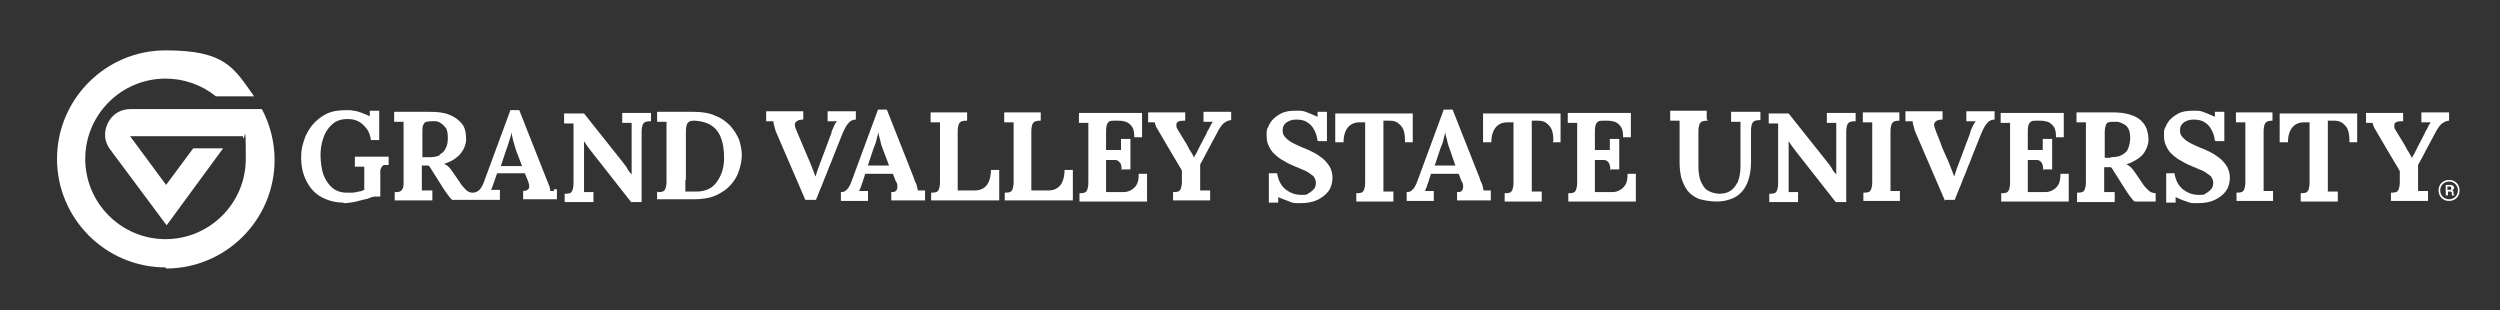 <?xml version="1.0" encoding="UTF-8"?>
<svg id="Layer_1" xmlns="http://www.w3.org/2000/svg" version="1.1" viewBox="0 0 451.6 56">
  <rect x="0" y="0" width="451.6" height="56" fill="#333333" stroke="none"/>
  <!-- Generator: Adobe Illustrator 29.2.1, SVG Export Plug-In . SVG Version: 2.1.0 Build 116)  -->
  <defs>
    <style>
      .st0 {
        fill: #fff;
      }
    </style>
  </defs>
  <g>
    <path class="st0" d="M62.1,36.6c-1.6,0-3-.4-4.2-1.1s-2-1.7-2.6-2.9-.9-2.6-.9-4.1.2-2.1.5-3.1c.3-1,.8-1.9,1.5-2.8.7-.8,1.5-1.5,2.5-2,1-.5,2.2-.7,3.5-.7s.9,0,1.4.1c.5,0,1,.2,1.6.4.5.2,1,.4,1.4.6v-1c0,0,1.7,0,1.7,0v5.3h-1.5c-.1-.9-.4-1.6-.8-2.1s-.9-1-1.5-1.3c-.6-.3-1.2-.4-2-.4s-1.5.2-2.1.5c-.6.4-1.1.9-1.5,1.5-.4.6-.7,1.3-.9,2.1-.2.8-.3,1.6-.3,2.4,0,1.3.2,2.5.5,3.5.4,1,.9,1.8,1.6,2.4.7.6,1.6.9,2.6.9s.6,0,1,0,.8-.1,1.2-.2c.4,0,.7-.2,1-.3v-2.1c0-.4,0-.8,0-1.2,0-.4,0-.7,0-.9-.2,0-.5,0-.9,0-.4,0-.6,0-.8,0v-1.8h6.1v1.5c-.3,0-.5,0-.7,0s-.4.1-.5.3c-.1.1-.2.3-.3.6,0,.3,0,.6,0,1.1v3.7h-.5c-.4,0-.9,0-1.3.2s-.9.3-1.4.4c-.5.1-1,.3-1.6.4-.6.1-1.2.2-1.9.2Z"/>
    <path class="st0" d="M100.1,34.5c-.2,0-.5,0-.7,0,0-.3-.1-.8-.3-1.2-.2-.5-.3-.8-.4-1l-4.9-12.4h-1.6l-4.5,12.2c-.2.5-.3.9-.5,1.3-.2.4-.4.7-.7,1-.3.2-.6.4-1,.4s-.6,0-.9-.2c-.3-.1-.5-.4-.8-.7-.3-.3-.6-.7-.9-1.2l-1.1-1.6c-.2-.3-.4-.6-.7-.9-.3-.3-.6-.5-.9-.6.9-.3,1.6-.6,2.2-1.1.6-.4,1-1,1.3-1.5.3-.6.5-1.2.5-1.8,0-1.2-.2-2.2-.8-2.9s-1.3-1.2-2.3-1.6-2.2-.5-3.5-.5c-1.1,0-2.2,0-3.2,0s-2.2,0-3.2,0v1.8c.2,0,.4,0,.8,0,.4,0,.7,0,.9,0,0,.2,0,.5,0,.9,0,.4,0,.8,0,1.2v8.7c0,.6,0,1.1-.2,1.3-.1.3-.3.4-.5.5s-.5.1-.9.1v1.5h6.8v-1.8c-.1,0-.3,0-.5,0-.3,0-.5,0-.8,0-.3,0-.5,0-.6,0,0-.2,0-.5,0-.9s0-.8,0-1.2v-2.4h1.2c.2.2.3.3.4.5.1.2.3.5.5.8l1.7,2.7c.3.5.6.9.9,1.3.3.4.5.7.8.9h8.6v-1.8c-.2,0-.4,0-.7,0-.3,0-.6,0-.9,0,.1-.3.3-.6.4-1s.3-.7.3-.9l.4-1.1h5c0,0,.5,1.2.5,1.2.2.4.2.7.3,1,0,.3,0,.5-.2.7s-.5.3-.9.3v1.5h6.1v-1.8c-.2,0-.3,0-.6,0ZM79.5,28c-.5.3-1.2.4-2.1.4s-.4,0-.6,0c-.2,0-.4,0-.5,0v-4.7c0-.5,0-.9.2-1.2.1-.3.3-.4.5-.5.2,0,.5-.1.8-.1s.5,0,.9,0c.4,0,.7.2,1,.4s.6.5.9.9c.2.4.3,1,.3,1.7s-.1,1.4-.4,1.9c-.2.5-.6.9-1.1,1.1ZM90.5,29.9l1-3c.3-.7.4-1.3.6-1.8s.2-.9.3-1.2h0c0,.4.2.9.3,1.5.2.6.3,1.1.5,1.7l1.1,2.9h-3.8Z"/>
    <path class="st0" d="M114,36.5l-7.3-9.3c-.2-.3-.4-.5-.6-.8-.2-.3-.4-.6-.6-.9h0v7.1c0,.4,0,.8,0,1.2,0,.4,0,.7,0,.9.2,0,.6,0,.9,0,.4,0,.6,0,.8,0v1.8h-5.2v-1.5c.3,0,.6,0,.9-.1.2,0,.4-.3.5-.5.1-.3.2-.7.2-1.3v-8.7c0-.4,0-.8,0-1.2s0-.7,0-.9c-.2,0-.6,0-.9,0-.4,0-.6,0-.8,0v-1.8h3.6l7,8.8c.4.5.7.9.9,1.3s.5.7.7.9h0v-7.2c0-.4,0-.8,0-1.2s0-.7,0-.9c-.2,0-.5,0-.9,0-.4,0-.6,0-.8,0v-1.8h5.2v1.5c-.3,0-.6,0-.9.1-.2,0-.4.2-.6.5-.1.3-.2.7-.2,1.3v12.7h-1.9Z"/>
    <path class="st0" d="M118.8,34.7c.3,0,.6,0,.9-.1s.4-.3.5-.5c.1-.3.2-.7.2-1.3v-8.7c0-.4,0-.8,0-1.2,0-.4,0-.7,0-.9-.2,0-.5,0-.9,0-.4,0-.6,0-.8,0v-1.8h6.6c1.5,0,2.8.2,3.9.7,1.1.4,2,1.1,2.7,1.8.7.8,1.2,1.6,1.6,2.5.3.9.5,1.9.5,2.8s-.2,1.9-.5,2.8c-.3,1-.8,1.8-1.5,2.6-.7.8-1.6,1.4-2.7,1.9-1.1.5-2.5.7-4.1.7h-6.5v-1.5ZM123.8,32.5c0,.4,0,.8,0,1.2s0,.7,0,.9c.2,0,.4,0,.6,0,.3,0,.5,0,.8,0,.3,0,.5,0,.7,0,.8,0,1.6-.2,2.2-.5.6-.3,1.1-.8,1.5-1.4.4-.6.7-1.2.9-1.9s.3-1.5.3-2.2c0-1.6-.2-2.8-.6-3.8-.4-1-1-1.7-1.8-2.2-.8-.5-1.7-.7-2.8-.8-.4,0-.7,0-.9.1-.3,0-.4.3-.6.5-.1.3-.2.7-.2,1.3v8.8Z"/>
    <path class="st0" d="M145.6,36.4l-5.3-12.3c-.2-.4-.3-.8-.4-1.2s-.2-.7-.2-1c-.2,0-.5,0-.7,0-.2,0-.4,0-.6,0v-1.8h6.7v1.5c-.6,0-1,.1-1.3.4-.3.3-.3.7,0,1.4.4.9.7,1.7,1.1,2.6.4.9.7,1.7,1.1,2.6.3.6.5,1.2.7,1.7.2.5.4,1,.6,1.6h0c.2-.5.3-1,.5-1.5s.4-1.1.6-1.6c.2-.5.4-1.1.6-1.6.2-.5.4-1.1.6-1.6.2-.5.4-1.1.6-1.6,0-.3.2-.6.4-1.1s.4-.8.6-1c-.2,0-.6,0-.9,0-.4,0-.7,0-.8,0v-1.8h5.1v1.5c-.5,0-1,.2-1.3.6-.4.4-.7,1-1.1,1.9-.3.7-.5,1.3-.8,2l-.8,2c-.3.7-.5,1.4-.8,2-.3.7-.5,1.4-.8,2-.3.7-.5,1.4-.8,2-.3.7-.5,1.3-.8,2h-1.9Z"/>
    <path class="st0" d="M151.9,36.3v-1.6c.4,0,.8-.1,1-.4.3-.2.5-.6.7-1,.2-.4.3-.8.5-1.3l4.5-12.2h1.6l4.9,12.4c0,.2.2.6.4,1,.2.5.2.9.3,1.2.3,0,.5,0,.7,0,.2,0,.4,0,.6,0v1.8h-6.1v-1.5c.4,0,.7,0,.9-.3.2-.2.2-.4.2-.7,0-.3,0-.6-.3-1l-.5-1.3h-5c0,0-.4,1.2-.4,1.2,0,.2-.2.5-.3.9-.1.4-.3.7-.4,1,.2,0,.5,0,.9,0,.3,0,.6,0,.7,0v1.8h-4.9ZM156.8,29.9h3.8l-1.1-2.9c-.2-.5-.4-1.1-.5-1.7-.2-.6-.3-1-.3-1.5h0c0,.3-.2.6-.3,1.2-.1.5-.3,1.1-.6,1.8l-1,3Z"/>
    <path class="st0" d="M168.2,36.3v-1.5c.3,0,.6,0,.9-.1s.4-.3.5-.5c.1-.3.2-.7.2-1.3v-8.7c0-.4,0-.8,0-1.2,0-.4,0-.7,0-.9-.2,0-.5,0-.9,0-.4,0-.6,0-.8,0v-1.8h6.6v1.5c-.3,0-.6,0-.9.1-.2,0-.4.2-.6.5-.1.3-.2.7-.2,1.3v8.7c0,.4,0,.8,0,1.2,0,.4,0,.6,0,.8h3.1c.9,0,1.6-.3,2.1-.9.5-.6.8-1.6.8-2.8h1.5v5.5h-12.3Z"/>
    <path class="st0" d="M181.5,36.3v-1.5c.3,0,.6,0,.9-.1s.4-.3.5-.5c.1-.3.2-.7.2-1.3v-8.7c0-.4,0-.8,0-1.2,0-.4,0-.7,0-.9-.2,0-.5,0-.9,0-.4,0-.6,0-.8,0v-1.8h6.6v1.5c-.3,0-.6,0-.9.1-.2,0-.4.2-.6.5-.1.3-.2.7-.2,1.3v8.7c0,.4,0,.8,0,1.2,0,.4,0,.6,0,.8h3.1c.9,0,1.6-.3,2.1-.9.5-.6.8-1.6.8-2.8h1.5v5.5h-12.3Z"/>
    <path class="st0" d="M202.6,30.8c0-.6,0-1.1-.3-1.4-.2-.3-.5-.5-.8-.5-.3,0-.7,0-1.1,0h-.6v3.8c0,.4,0,.8,0,1.2,0,.4,0,.6,0,.8h3.1c.5,0,.9-.1,1.3-.3s.8-.5,1.1-1c.3-.5.4-1.1.4-2h1.5v5h-12.2v-1.5c.3,0,.6,0,.9-.1s.4-.3.5-.5c.1-.3.2-.7.2-1.3v-8.7c0-.4,0-.8,0-1.2,0-.4,0-.7,0-.9-.2,0-.5,0-.9,0-.4,0-.6,0-.8,0v-1.8h11.4v4.4c.1,0-1.4,0-1.4,0,0-.8-.1-1.5-.4-1.9-.3-.4-.6-.7-1.1-.9-.4-.1-.8-.2-1.3-.2h-.8c-.3,0-.6,0-.8.1-.2,0-.4.3-.5.5s-.2.7-.2,1.3v3.4h2.7v-2c0,0,1.7,0,1.7,0v5.5h-1.5Z"/>
  </g>
  <path class="st0" d="M29.9,48.3c-10.8,0-19.6-8.8-19.6-19.6S19.1,9.1,29.9,9.1s12.3,3.1,16,8.3h-6.9c-2.6-2.1-5.8-3.2-9.1-3.2-8,0-14.5,6.5-14.5,14.5s6.5,14.5,14.5,14.5,14.5-6.5,14.5-14.5-.2-2.7-.5-3.9v-.2h-20.4l6.5,8.8,4.9-6.6h5.4l-10.2,13.9-10.2-13.7c-1.1-1.4-1.2-3.2-.4-4.8.8-1.6,2.3-2.5,4.1-2.5h23.7c1.5,2.8,2.3,6,2.3,9.2,0,10.8-8.8,19.6-19.6,19.6Z"/>
  <g>
    <path class="st0" d="M238,25.4c-.1-.9-.4-1.6-.7-2.1-.3-.6-.8-1-1.3-1.3-.5-.3-1.2-.4-1.9-.4-.7,0-1.2.2-1.7.5-.5.4-.7.8-.7,1.4s.1.9.4,1.2c.3.4.7.7,1.2,1,.5.3,1.2.6,2.1,1,.6.2,1.2.5,1.8.8.6.3,1.2.7,1.7,1.1.5.4.9.9,1.3,1.5.3.6.5,1.2.5,2s-.2,1.7-.7,2.4c-.5.7-1.2,1.2-2,1.6s-1.9.6-3.1.6-1.3,0-2-.3-1.4-.5-2-.8v1c0,0-1.7,0-1.7,0v-5.3h1.5c.2,1.3.7,2.2,1.5,2.9.8.6,1.7,1,2.8,1s1,0,1.4-.3c.4-.2.7-.5,1-.8.2-.3.3-.7.3-1.1s-.2-1-.6-1.3c-.4-.3-.8-.6-1.4-.9-.6-.2-1.1-.5-1.7-.7-.7-.3-1.4-.6-2-1-.6-.3-1.2-.7-1.7-1.2-.5-.4-.8-.9-1.1-1.5-.3-.6-.4-1.2-.4-2s0-1,.3-1.5c.2-.5.5-1,.9-1.4.4-.4,1-.8,1.6-1.1.7-.3,1.5-.4,2.5-.4s1.3,0,2,.3,1.3.5,1.9.8v-.9c0,0,1.7,0,1.7,0v5.3h-1.5Z"/>
    <path class="st0" d="M253.8,25.4c0-.8-.1-1.5-.3-2-.2-.5-.6-.9-1-1.2-.4-.3-.9-.4-1.5-.4h-1.1v10.7c0,.4,0,.8,0,1.2,0,.4,0,.7,0,.9.3,0,.6,0,1,0,.4,0,.7,0,.8,0v1.8h-6.7v-1.5c.3,0,.6,0,.9-.1.2,0,.4-.3.5-.5.1-.3.2-.7.2-1.3v-10.9h-1c-.9,0-1.6.3-2.1.9s-.8,1.5-.8,2.7h-1.5v-5.2h14v5.2c.1,0-1.4,0-1.4,0Z"/>
    <path class="st0" d="M254.1,36.3v-1.6c.4,0,.8-.1,1-.4.3-.2.5-.6.7-1,.2-.4.3-.8.5-1.3l4.5-12.2h1.6l4.9,12.4c0,.2.2.6.4,1,.2.5.2.9.3,1.2.3,0,.5,0,.7,0,.2,0,.4,0,.6,0v1.8h-6.1v-1.5c.4,0,.7,0,.9-.3s.2-.4.2-.7c0-.3,0-.6-.3-1l-.5-1.3h-5c0,0-.4,1.2-.4,1.2,0,.2-.2.5-.3.9s-.3.7-.4,1c.2,0,.5,0,.9,0,.3,0,.6,0,.7,0v1.8h-4.9ZM259.1,29.9h3.8l-1-2.9c-.2-.5-.4-1.1-.5-1.7-.2-.6-.3-1-.3-1.5h0c0,.3-.2.6-.3,1.2s-.3,1.1-.6,1.8l-1,3Z"/>
    <path class="st0" d="M280.6,25.4c0-.8-.1-1.5-.3-2-.2-.5-.6-.9-1-1.2-.4-.3-.9-.4-1.5-.4h-1.1v10.7c0,.4,0,.8,0,1.2,0,.4,0,.7,0,.9.3,0,.6,0,1,0,.4,0,.7,0,.8,0v1.8h-6.7v-1.5c.3,0,.6,0,.9-.1.2,0,.4-.3.5-.5.1-.3.2-.7.2-1.3v-10.9h-1.1c-.9,0-1.6.3-2.1.9s-.8,1.5-.8,2.7h-1.5v-5.2h14v5.2c.1,0-1.4,0-1.4,0Z"/>
    <path class="st0" d="M290.9,30.8c0-.6-.1-1.1-.3-1.4-.2-.3-.5-.5-.8-.5s-.7,0-1.1,0h-.6v3.8c0,.4,0,.8,0,1.2,0,.4,0,.6,0,.8h3.1c.5,0,.9-.1,1.3-.3.4-.2.8-.5,1.1-1,.3-.5.4-1.1.4-2h1.5v5h-12.2v-1.5c.3,0,.6,0,.9-.1.2,0,.4-.3.5-.5.1-.3.2-.7.2-1.3v-8.7c0-.4,0-.8,0-1.2,0-.4,0-.7,0-.9-.2,0-.5,0-.9,0-.4,0-.6,0-.8,0v-1.8h11.4v4.4c.1,0-1.4,0-1.4,0,0-.8-.1-1.5-.4-1.9-.3-.4-.6-.7-1.1-.9-.4-.1-.8-.2-1.3-.2h-.8c-.3,0-.6,0-.8.1s-.4.3-.5.5-.2.7-.2,1.3v3.4h2.7v-2c0,0,1.7,0,1.7,0v5.5h-1.5Z"/>
    <path class="st0" d="M308.5,21.8c-.3,0-.6,0-.9.1-.2,0-.4.2-.6.5-.1.3-.2.7-.2,1.3v6.3c0,1,.1,1.7.3,2.4.2.6.5,1.1.8,1.5s.7.6,1.2.8c.4.2.9.2,1.3.3.8,0,1.6-.1,2.1-.5.6-.3,1-.9,1.4-1.6.3-.7.5-1.7.5-2.8v-6c0-.4,0-.8,0-1.2,0-.4,0-.7,0-.9-.2,0-.6,0-.9,0-.4,0-.6,0-.8,0v-1.8h5.3v1.5c-.3,0-.6,0-.9.1-.2,0-.4.2-.6.5-.1.3-.2.7-.2,1.3v5.7c0,1.3-.2,2.4-.5,3.3s-.8,1.7-1.3,2.2c-.6.6-1.3,1-2,1.2-.8.3-1.6.4-2.5.4s-2.3-.2-3.2-.5c-.9-.4-1.5-.9-2-1.5-.5-.7-.8-1.4-1.1-2.3-.2-.9-.3-1.8-.3-2.7v-5.5c0-.4,0-.8,0-1.2,0-.4,0-.7,0-.9-.2,0-.5,0-.9,0-.4,0-.6,0-.8,0v-1.8h6.6v1.5Z"/>
    <path class="st0" d="M331.6,36.5l-7.3-9.3c-.2-.3-.4-.5-.6-.8-.2-.3-.4-.6-.6-.9h0v7.1c0,.4,0,.8,0,1.2,0,.4,0,.7,0,.9.2,0,.6,0,.9,0,.4,0,.6,0,.8,0v1.8h-5.2v-1.5c.3,0,.6,0,.9-.1.2,0,.4-.3.5-.5.1-.3.2-.7.2-1.3v-8.7c0-.4,0-.8,0-1.2,0-.4,0-.7,0-.9-.2,0-.6,0-.9,0-.4,0-.6,0-.8,0v-1.8h3.6l7,8.8c.4.5.7.9.9,1.3s.5.7.7.9h0v-7.2c0-.4,0-.8,0-1.2,0-.4,0-.7,0-.9-.2,0-.5,0-.9,0-.4,0-.6,0-.8,0v-1.8h5.2v1.5c-.3,0-.6,0-.9.1-.2,0-.4.2-.6.5-.1.3-.2.7-.2,1.3v12.7h-1.9Z"/>
    <path class="st0" d="M343.2,21.8c-.3,0-.6,0-.9.1-.2,0-.4.2-.6.5-.1.3-.2.7-.2,1.3v8.7c0,.4,0,.8,0,1.2,0,.4,0,.7,0,.9.2,0,.6,0,.9,0,.4,0,.6,0,.8,0v1.8h-6.6v-1.5c.3,0,.6,0,.9-.1.2,0,.4-.3.5-.5.1-.3.2-.7.2-1.3v-8.7c0-.4,0-.8,0-1.2,0-.4,0-.7,0-.9-.2,0-.5,0-.9,0-.4,0-.6,0-.8,0v-1.8h6.6v1.5Z"/>
    <path class="st0" d="M351.4,36.4l-5.3-12.3c-.2-.4-.3-.8-.4-1.2s-.2-.7-.2-1c-.2,0-.5,0-.7,0-.2,0-.4,0-.6,0v-1.8h6.7v1.5c-.6,0-1,.1-1.3.4-.3.3-.3.7,0,1.4.3.9.7,1.7,1,2.6.3.9.7,1.7,1.1,2.6.3.6.5,1.2.7,1.7.2.5.4,1,.6,1.6h0c.2-.5.3-1,.5-1.5s.4-1.1.6-1.6c.2-.5.4-1.1.6-1.6.2-.5.4-1.1.6-1.6.2-.5.4-1.1.6-1.6,0-.3.2-.6.4-1.1.2-.4.4-.8.6-1-.2,0-.6,0-.9,0-.4,0-.7,0-.8,0v-1.8h5.1v1.5c-.5,0-1,.2-1.3.6-.4.4-.7,1-1.1,1.9-.3.7-.5,1.3-.8,2l-.8,2c-.3.7-.5,1.4-.8,2-.3.7-.5,1.4-.8,2-.3.7-.5,1.4-.8,2-.3.7-.5,1.3-.8,2h-1.9Z"/>
    <path class="st0" d="M369.1,30.8c0-.6-.1-1.1-.3-1.4-.2-.3-.5-.5-.8-.5s-.7,0-1.1,0h-.6v3.8c0,.4,0,.8,0,1.2,0,.4,0,.6,0,.8h3.1c.5,0,.9-.1,1.3-.3.4-.2.8-.5,1.1-1,.3-.5.4-1.1.4-2h1.5v5h-12.2v-1.5c.3,0,.6,0,.9-.1.2,0,.4-.3.5-.5.1-.3.2-.7.2-1.3v-8.7c0-.4,0-.8,0-1.2,0-.4,0-.7,0-.9-.2,0-.5,0-.9,0-.4,0-.6,0-.8,0v-1.8h11.4v4.4c.1,0-1.4,0-1.4,0,0-.8-.1-1.5-.4-1.9-.3-.4-.6-.7-1.1-.9-.4-.1-.8-.2-1.3-.2h-.8c-.3,0-.6,0-.8.1s-.4.3-.5.5-.2.7-.2,1.3v3.4h2.7v-2c0,0,1.7,0,1.7,0v5.5h-1.5Z"/>
    <path class="st0" d="M375.2,36.3v-1.5c.3,0,.6,0,.9-.1.2,0,.4-.3.5-.5.1-.3.2-.7.2-1.3v-8.7c0-.4,0-.8,0-1.2s0-.7,0-.9c-.2,0-.5,0-.9,0-.4,0-.6,0-.8,0v-1.8c1.1,0,2.2,0,3.2,0s2.2,0,3.2,0c1.3,0,2.5.1,3.5.5,1,.3,1.7.8,2.3,1.6.5.7.8,1.7.8,2.9,0,.6-.2,1.2-.5,1.8-.3.6-.7,1.1-1.3,1.5s-1.3.8-2.2,1.1c.3.1.6.3.9.6.3.3.5.6.7.9l1.1,1.6c.3.5.6.9.9,1.2.3.3.5.5.8.7.3.1.6.2.9.2v1.5h-3.8c-.3-.2-.5-.5-.8-.9-.3-.4-.6-.8-.9-1.3l-1.7-2.7c-.2-.3-.4-.6-.5-.8-.1-.2-.3-.4-.4-.5h-1.2v2.4c0,.4,0,.8,0,1.2,0,.4,0,.7,0,.9.2,0,.4,0,.6,0,.3,0,.5,0,.8,0,.3,0,.4,0,.5,0v1.8h-6.8ZM381.2,28.4c.9,0,1.5-.1,2.1-.4.5-.3.9-.6,1.1-1.1.2-.5.4-1.2.4-1.9s-.1-1.3-.3-1.7c-.2-.4-.5-.7-.9-.9s-.7-.3-1-.4c-.3,0-.6,0-.9,0s-.6,0-.8.1c-.2,0-.4.2-.5.5-.1.3-.2.7-.2,1.2v4.7c.2,0,.3,0,.5,0,.2,0,.4,0,.6,0Z"/>
    <path class="st0" d="M400.1,25.4c-.1-.9-.4-1.6-.7-2.1-.3-.6-.8-1-1.3-1.3-.5-.3-1.2-.4-1.9-.4-.7,0-1.2.2-1.7.5-.5.4-.7.8-.7,1.4s.1.9.4,1.2c.3.4.7.7,1.2,1,.5.3,1.2.6,2.1,1,.6.2,1.2.5,1.8.8s1.2.7,1.7,1.1c.5.4.9.9,1.3,1.5.3.6.5,1.2.5,2s-.2,1.7-.7,2.4c-.5.7-1.2,1.2-2,1.6s-1.9.6-3.1.6-1.3,0-2-.3c-.7-.2-1.4-.5-2-.8v1c0,0-1.7,0-1.7,0v-5.3h1.5c.2,1.3.7,2.2,1.5,2.9.8.6,1.7,1,2.8,1s1,0,1.4-.3c.4-.2.7-.5,1-.8.2-.3.3-.7.3-1.1s-.2-1-.6-1.3c-.4-.3-.8-.6-1.4-.9-.6-.2-1.1-.5-1.7-.7-.7-.3-1.4-.6-2-1-.6-.3-1.2-.7-1.7-1.2-.5-.4-.8-.9-1.1-1.5-.3-.6-.4-1.2-.4-2s0-1,.3-1.5c.2-.5.5-1,.9-1.4.4-.4,1-.8,1.6-1.1.7-.3,1.5-.4,2.5-.4s1.3,0,2,.3,1.3.5,1.9.8v-.9c0,0,1.7,0,1.7,0v5.3h-1.5Z"/>
    <path class="st0" d="M410.6,21.8c-.3,0-.6,0-.9.1s-.4.2-.6.5c-.1.3-.2.7-.2,1.3v8.7c0,.4,0,.8,0,1.2,0,.4,0,.7,0,.9.2,0,.6,0,.9,0,.4,0,.6,0,.8,0v1.8h-6.6v-1.5c.3,0,.6,0,.9-.1.2,0,.4-.3.5-.5.1-.3.2-.7.2-1.3v-8.7c0-.4,0-.8,0-1.2s0-.7,0-.9c-.2,0-.5,0-.9,0-.4,0-.6,0-.8,0v-1.8h6.6v1.5Z"/>
    <path class="st0" d="M424.4,25.4c0-.8-.1-1.5-.3-2-.2-.5-.6-.9-1-1.2-.4-.3-.9-.4-1.5-.4h-1.1v10.7c0,.4,0,.8,0,1.2,0,.4,0,.7,0,.9.3,0,.6,0,1,0,.4,0,.7,0,.8,0v1.8h-6.7v-1.5c.3,0,.6,0,.9-.1.2,0,.4-.3.5-.5.1-.3.2-.7.2-1.3v-10.9h-1c-.9,0-1.6.3-2.1.9s-.8,1.5-.8,2.7h-1.5v-5.2h14v5.2c.1,0-1.4,0-1.4,0Z"/>
  </g>
  <path class="st0" d="M444.3,34.4c0,1.1-.8,1.9-1.9,1.9s-1.9-.8-1.9-1.9.8-1.9,1.9-1.9,1.9.8,1.9,1.9ZM444,34.4c0-.9-.7-1.6-1.6-1.6s-1.6.7-1.6,1.6.7,1.6,1.6,1.6,1.6-.7,1.6-1.6ZM442.9,35.3c0,0,0-.1,0-.2v-.3c-.1-.2-.2-.2-.4-.2h-.3v.7h-.4v-1.9h.8c.4,0,.7.2.7.5s-.2.4-.4.5c.2,0,.3.1.3.3v.4c.1,0,.1.1.2.2h-.4ZM442.5,33.7h-.4v.6h.4c.2,0,.3,0,.3-.3s-.1-.3-.3-.3Z"/>
  <path class="st0" d="M211.9,36.2v-1.5c.3,0,.6,0,.9-.1.2,0,.4-.3.5-.5.1-.3.2-.7.2-1.3v-2s-4.4-7.4-4.6-7.8-.3-.8-.3-.9c0,0-1.2,0-1.2,0v-1.8h6.7v1.5c-.4,0-.8,0-1.1.1-.3.1-.5.3-.5.6,0,.3,0,.6.3,1l1.7,2.8c0,.1.2.3.3.6.2.3.3.5.5.8.2.3.3.6.4.8h0c0-.2.2-.5.4-.8.2-.4.4-.8.7-1.4l1.2-2.3c0-.2.2-.4.3-.6s.3-.5.4-.8c.2-.3.3-.5.4-.6-.2,0-.6,0-.9,0-.4,0-.7,0-.8,0v-1.8h5v1.5c-.5,0-1,.3-1.4.6-.4.4-.8,1-1.2,1.8-.5.9-1,1.9-1.5,2.8-.5,1-1,1.9-1.5,2.8v2.6c0,.4,0,.8,0,1.2,0,.4,0,.7,0,.9.3,0,.6,0,1,0,.4,0,.7,0,.8,0v1.8h-6.7Z"/>
  <path class="st0" d="M431.9,36.3v-1.5c.3,0,.6,0,.9-.1.2,0,.4-.3.5-.5.1-.3.2-.7.2-1.3v-2s-4.4-7.4-4.6-7.8-.3-.8-.3-.9c0,0-1.2,0-1.2,0v-1.8h6.7v1.5c-.4,0-.8,0-1.1.1-.3.1-.5.3-.5.6,0,.3,0,.6.3,1l1.7,2.8c0,.1.2.3.3.6.2.3.3.5.5.8.2.3.3.6.4.8h0c0-.2.2-.5.4-.8.2-.4.4-.8.7-1.4l1.2-2.3c0-.2.2-.4.3-.6s.3-.5.4-.8c.2-.3.3-.5.4-.6-.2,0-.6,0-.9,0-.4,0-.7,0-.8,0v-1.8h5v1.5c-.5,0-1,.3-1.4.6-.4.4-.8,1-1.2,1.8-.5.9-1,1.9-1.5,2.8-.5,1-1,1.9-1.5,2.8v2.6c0,.4,0,.8,0,1.2,0,.4,0,.7,0,.9.3,0,.6,0,1,0,.4,0,.7,0,.8,0v1.8h-6.7Z"/>
</svg>